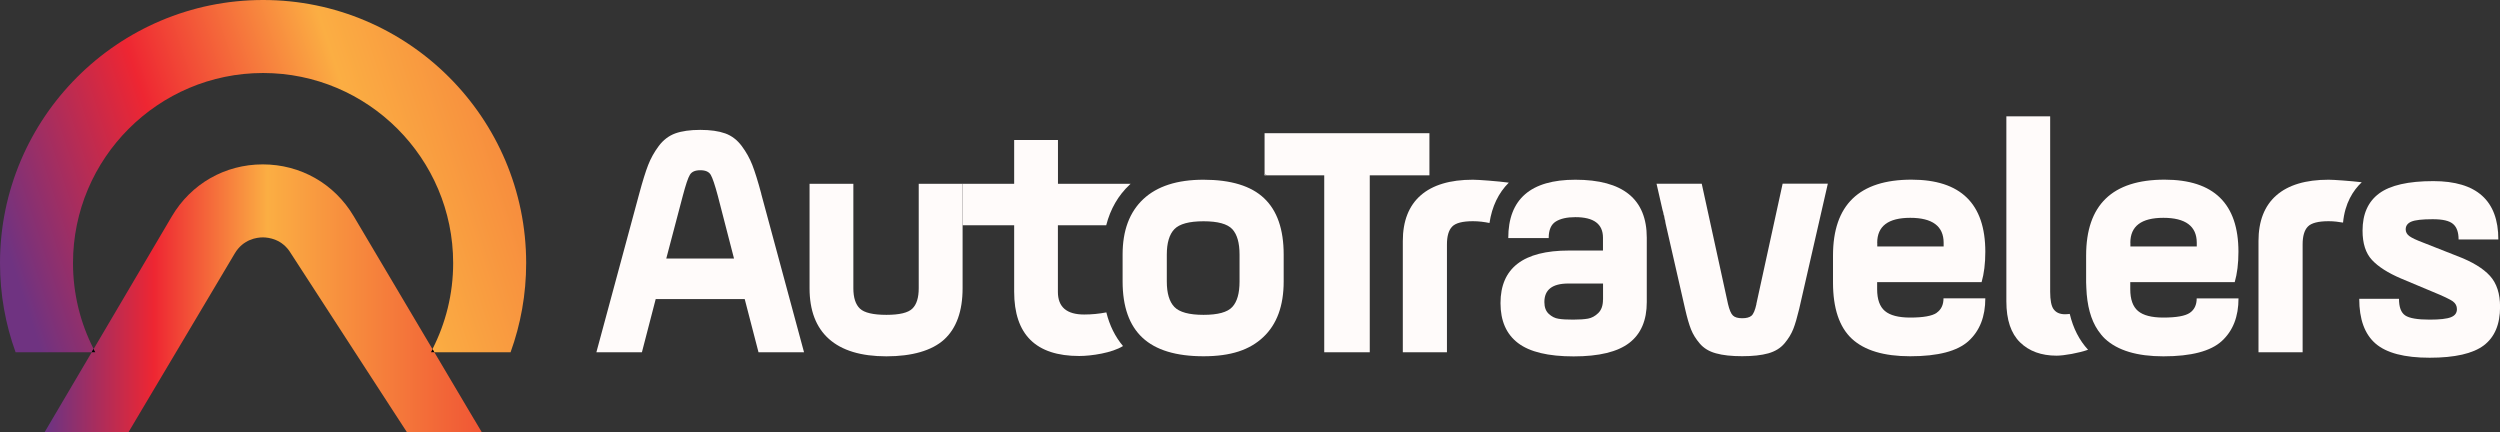 <?xml version="1.0" encoding="UTF-8"?> <svg xmlns="http://www.w3.org/2000/svg" xmlns:xlink="http://www.w3.org/1999/xlink" id="Layer_2" viewBox="0 0 376.69 65.1"><rect x="0" y="0" width="376.69" height="65.1" fill="#333333" stroke="none"/><defs><style>.cls-1{fill:none;}.cls-2{fill:url(#linear-gradient);}.cls-3{fill:#fffbfa;}.cls-4{fill:url(#linear-gradient-2);}</style><linearGradient id="linear-gradient" x1="2.03" y1="44.01" x2="107.72" y2="9.22" gradientUnits="userSpaceOnUse"><stop offset=".01" stop-color="#6f3381"></stop><stop offset=".25" stop-color="#ee2632"></stop><stop offset=".51" stop-color="#fbae43"></stop><stop offset="1" stop-color="#f05635"></stop></linearGradient><linearGradient id="linear-gradient-2" x1="6.71" y1="44.93" x2="72.57" y2="44.93" xlink:href="#linear-gradient"></linearGradient></defs><g id="Layer_1-2"><g><path class="cls-1" d="m39.57,24.76h.02c5.68,0,10.79,2.92,13.69,7.8l11.88,20.04c1.99-3.9,3.12-8.3,3.12-12.97,0-15.79-12.85-28.64-28.64-28.64s-28.64,12.85-28.64,28.64c0,4.65,1.12,9.04,3.1,12.93l11.78-19.98c2.89-4.9,8.01-7.82,13.69-7.83Z"></path><path class="cls-2" d="m14.1,52.57c-1.98-3.89-3.1-8.28-3.1-12.93,0-15.79,12.85-28.64,28.64-28.64s28.64,12.85,28.64,28.64c0,4.67-1.13,9.07-3.12,12.97l.28.47h11.49c1.52-4.2,2.35-8.72,2.35-13.44C79.28,17.78,61.5,0,39.64,0S0,17.78,0,39.64c0,4.72.83,9.24,2.35,13.44h11.45l.3-.51Z"></path><path d="m65.45,53.08l-.28-.47c-.08.16-.16.32-.24.47h.52Z"></path><path d="m14.1,52.57l-.3.51h.56c-.09-.17-.17-.34-.26-.51Z"></path><path class="cls-4" d="m71.47,63.24l-6.02-10.16h-.52c.08-.16.16-.32.24-.47l-11.88-20.04c-2.9-4.89-8.01-7.8-13.69-7.8h-.02c-5.69,0-10.8,2.93-13.69,7.83l-11.78,19.98c.09.17.17.34.26.51h-.56l-5.99,10.16-1.1,1.87h12.64l2.03-3.42,5.12-8.61,8.86-14.9c1.29-2.18,3.39-2.42,4.23-2.42h0c.85,0,2.94.24,4.23,2.41l9.67,14.91,5.16,7.95,2.64,4.06h11.28l-1.1-1.85Z"></path><path class="cls-3" d="m114.71,29.21c-.51-1.9-.96-3.34-1.35-4.34-.39-1-.92-1.96-1.6-2.87-.68-.91-1.51-1.55-2.49-1.9s-2.23-.53-3.76-.53-2.78.18-3.76.53c-.98.36-1.81.99-2.49,1.9-.68.91-1.21,1.87-1.6,2.87-.39,1-.84,2.45-1.35,4.34l-6.45,23.87h6.86l2.08-8.02h13.41l2.08,8.02h6.86l-6.45-23.87Zm-14.32,9.75l2.49-9.45c.44-1.66.79-2.72,1.07-3.17.27-.46.79-.69,1.57-.69s1.3.23,1.57.69c.27.46.63,1.52,1.07,3.17l2.44,9.45h-10.21Z"></path><path class="cls-3" d="m138.43,27.69v15.74c0,1.42-.32,2.45-.96,3.07-.64.63-1.95.94-3.91.94s-3.33-.31-3.99-.94c-.66-.63-.99-1.65-.99-3.07v-15.74h-6.6v15.74c0,3.35.97,5.9,2.92,7.64,1.95,1.74,4.83,2.62,8.66,2.62s6.86-.85,8.71-2.54c1.84-1.69,2.77-4.27,2.77-7.72v-15.74h-6.6Z"></path><path class="cls-3" d="m163.36,47.39c-2.64,0-3.96-1.13-3.96-3.4v-10.05h7.28c.63-2.45,1.81-4.5,3.55-6.13.04-.04.1-.08.14-.12h-10.96v-6.6h-6.6v6.6h-7.77v6.25h7.77v10c0,6.47,3.27,9.7,9.8,9.7,1.83,0,4.95-.46,6.6-1.5-1.18-1.4-2.02-3.09-2.51-5.07-1.09.21-2.2.32-3.32.32Z"></path><path class="cls-3" d="m181.34,27.08c-3.96,0-6.98.97-9.07,2.92-2.08,1.95-3.12,4.73-3.12,8.35v4.06c0,3.79,1,6.62,3,8.48,2,1.86,5.06,2.79,9.19,2.79s6.97-.96,9.01-2.89c2.05-1.93,3.07-4.72,3.07-8.38v-4.06c0-3.79-.98-6.62-2.95-8.48-1.96-1.86-5.01-2.79-9.14-2.79Zm5.43,15.34c0,1.76-.36,3.04-1.09,3.83-.73.8-2.18,1.19-4.34,1.19s-3.63-.4-4.39-1.19-1.14-2.07-1.14-3.83v-4.06c0-1.76.38-3.04,1.14-3.83.76-.79,2.23-1.19,4.39-1.19s3.61.4,4.34,1.19c.73.8,1.09,2.07,1.09,3.83v4.06Z"></path><path class="cls-3" d="m215.37,20.07h-24.83v6.12c.12.07.23.15.35.23h8.64v26.66h6.86v-26.66h8.99v-6.35Z"></path><path class="cls-3" d="m190.53,26.42h.35c-.12-.08-.23-.16-.35-.23v.23Z"></path><path class="cls-3" d="m221.93,27.08c-3.45,0-6.08.79-7.87,2.36s-2.69,3.87-2.69,6.88v16.76h6.65v-16.25c0-1.25.26-2.15.79-2.69.52-.54,1.57-.81,3.12-.81.9,0,1.72.11,2.5.27.37-2.49,1.36-4.54,2.91-6.08-1.66-.22-4.55-.44-5.41-.44Z"></path><path class="cls-3" d="m355.85,27.46c-1.69-.2-4.2-.38-4.99-.38-3.45,0-6.08.79-7.87,2.36s-2.69,3.87-2.69,6.88v16.76h6.65v-16.25c0-1.25.26-2.15.79-2.69.52-.54,1.57-.81,3.12-.81.78,0,1.5.09,2.18.21.28-2.93,1.52-4.85,2.81-6.07Z"></path><path class="cls-3" d="m237.37,27.08c-6.74,0-10.11,2.93-10.11,8.79h6.09c0-1.22.36-2.05,1.07-2.49s1.69-.66,2.95-.66c2.78,0,4.16,1.03,4.16,3.1v1.93h-5.13c-6.87,0-10.31,2.64-10.31,7.92,0,2.68.88,4.68,2.64,6.02,1.76,1.34,4.55,2.01,8.38,2.01s6.62-.68,8.38-2.03c1.76-1.35,2.64-3.4,2.64-6.15v-9.7c0-5.82-3.59-8.74-10.77-8.74Zm4.16,18.08c0,.88-.24,1.55-.71,2.01-.47.46-.99.74-1.55.84s-1.31.15-2.26.15-1.64-.04-2.18-.13c-.54-.08-1.03-.33-1.47-.74-.44-.41-.66-1-.66-1.78,0-1.86,1.2-2.79,3.61-2.79h5.23v2.44Z"></path><path class="cls-3" d="m264.65,45.82c-.2.92-.45,1.5-.74,1.75-.29.25-.75.38-1.4.38s-1.11-.13-1.4-.41c-.29-.27-.53-.85-.74-1.73l-3.96-18.13h-6.81l.89,3.9c.23.71.39,1.43.48,2.11l2.94,12.88c.3,1.32.6,2.34.89,3.07.29.73.73,1.44,1.32,2.13.59.69,1.4,1.19,2.44,1.47,1.03.29,2.34.43,3.94.43s2.9-.14,3.94-.43c1.03-.29,1.84-.79,2.44-1.5s1.03-1.43,1.32-2.16c.29-.73.58-1.73.89-3.02l4.32-18.89h-6.81l-3.96,18.13Z"></path><path class="cls-3" d="m250.99,33.7c-.1-.69-.25-1.4-.48-2.11l.48,2.11Z"></path><path class="cls-3" d="m291.81,47.14c-.69.47-2.02.71-3.99.71-1.76,0-3.03-.33-3.81-.99-.78-.66-1.17-1.75-1.17-3.28v-1.07h15.74c.37-1.29.56-2.81.56-4.57,0-7.25-3.71-10.87-11.12-10.87-7.89,0-11.83,3.81-11.83,11.43v4.06c0,3.89.95,6.72,2.84,8.48,1.9,1.76,4.83,2.64,8.79,2.64,4.2,0,7.13-.77,8.81-2.31,1.68-1.54,2.51-3.68,2.51-6.42h-6.3c0,.98-.35,1.71-1.04,2.18Zm-8.96-10.56c0-2.5,1.66-3.76,4.98-3.76s5.03,1.25,5.03,3.76v.56h-10v-.56Z"></path><path class="cls-3" d="m309.44,46.61c-.36-.49-.53-1.38-.53-2.67v-26.41h-6.6v27.88c0,2.78.69,4.83,2.06,6.17,1.37,1.34,3.21,2.01,5.51,2.01,1.11,0,3.36-.4,4.74-.89-1.31-1.42-2.24-3.22-2.76-5.4-.23.02-.45.05-.71.05-.78,0-1.35-.25-1.7-.74Z"></path><path class="cls-3" d="m329.95,47.14c-.69.47-2.02.71-3.99.71-1.76,0-3.03-.33-3.81-.99-.78-.66-1.17-1.75-1.17-3.28v-1.07h15.74c.37-1.29.56-2.81.56-4.57,0-7.25-3.71-10.87-11.12-10.87-7.89,0-11.83,3.81-11.83,11.43v4.06c0,.28.02.53.03.8.1,2.69.68,4.83,1.76,6.42.32.47.66.89,1.06,1.27,1.9,1.76,4.83,2.64,8.79,2.64,4.2,0,7.13-.77,8.81-2.31,1.68-1.54,2.51-3.68,2.51-6.42h-6.3c0,.98-.35,1.71-1.04,2.18Zm-8.96-10.56c0-2.5,1.66-3.76,4.98-3.76s5.03,1.25,5.03,3.76v.56h-10v-.56Z"></path><path class="cls-3" d="m370.35,38.62l-5.28-2.08c-.98-.37-1.66-.69-2.03-.96-.37-.27-.56-.61-.56-1.02,0-.54.29-.93.86-1.17.58-.24,1.64-.36,3.2-.36s2.51.24,3.07.71c.56.47.84,1.25.84,2.34h5.99c0-5.86-3.27-8.79-9.8-8.79-3.76,0-6.48.62-8.15,1.85-1.68,1.24-2.51,3.11-2.51,5.61,0,1.93.47,3.4,1.42,4.42.95,1.02,2.4,1.95,4.37,2.79l4.72,1.98c1.66.68,2.69,1.17,3.1,1.47s.61.69.61,1.17c0,.58-.3.98-.91,1.22s-1.68.36-3.2.36c-1.83,0-3.06-.21-3.68-.63-.63-.42-.94-1.26-.94-2.51h-5.99c0,3.08.82,5.33,2.46,6.75,1.64,1.42,4.36,2.13,8.15,2.13s6.51-.62,8.15-1.85c1.64-1.24,2.46-3.17,2.46-5.81,0-2-.51-3.56-1.52-4.67-1.02-1.12-2.62-2.1-4.82-2.95Z"></path></g></g></svg> 